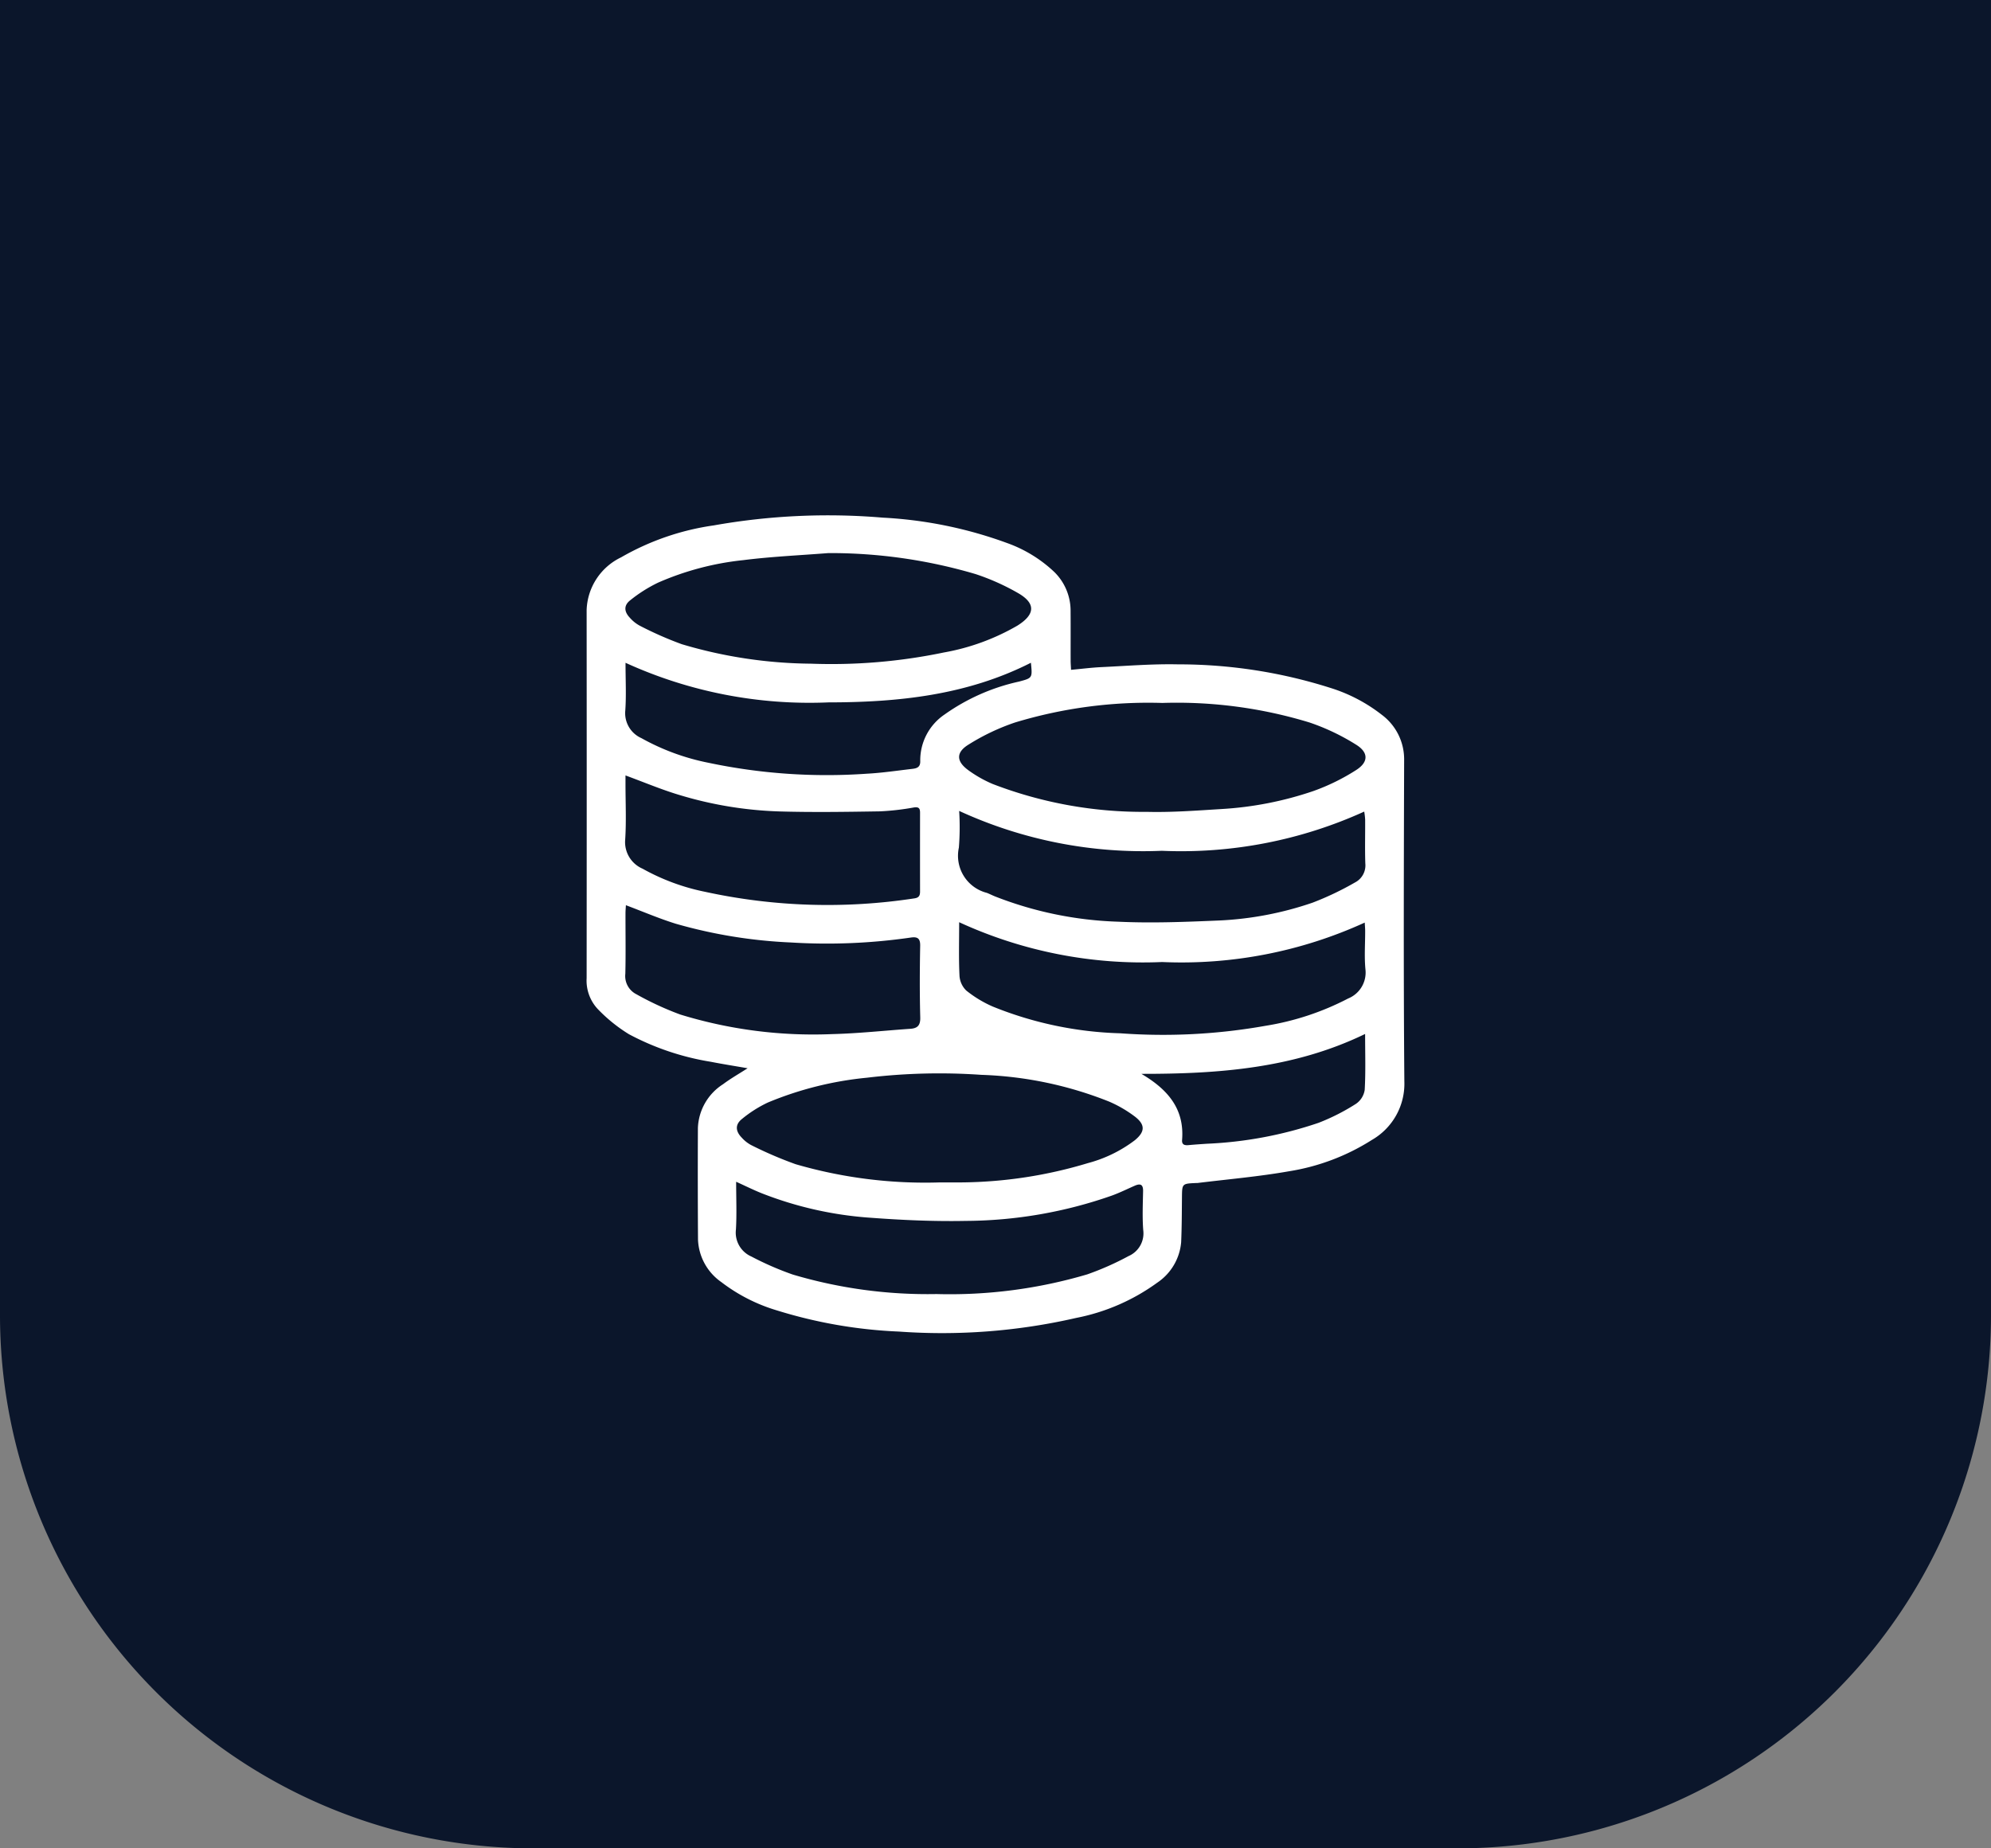 <svg id="Livello_1" data-name="Livello 1" xmlns="http://www.w3.org/2000/svg" xmlns:xlink="http://www.w3.org/1999/xlink" viewBox="0 0 112 104">
  <rect x="0" y="0" width="112" height="104" fill="#808080" stroke="none"/>
  <defs>
    <style>
      .cls-1 {
        fill: none;
      }

      .cls-2 {
        fill: #0b162b;
      }

      .cls-3 {
        clip-path: url(#clip-path);
      }

      .cls-4 {
        fill: #fff;
      }
    </style>
    <clipPath id="clip-path">
      <rect class="cls-1" x="33" y="29" width="46" height="46"/>
    </clipPath>
  </defs>
  <title>portfolio-finance-icon</title>
  <path class="cls-2" d="M0,0H112V74a30,30,0,0,1-30,30H30A30,30,0,0,1,0,74Z"/>
  <g class="cls-3">
    <path class="cls-4" d="M42.055,60.107c-.712-.124-1.395-.232-2.076-.365A14.763,14.763,0,0,1,35.377,58.19a8.852,8.852,0,0,1-1.76-1.424A2.34,2.34,0,0,1,33,55.038q.009-10.356,0-20.715a3.411,3.411,0,0,1,1.936-2.962,14.524,14.524,0,0,1,5.218-1.799,36.712,36.712,0,0,1,9.504-.436,23.882,23.882,0,0,1,6.989,1.427,7.56,7.56,0,0,1,2.656,1.626,3.053,3.053,0,0,1,.921,2.212c.007.926,0,1.853.003,2.781,0,.161.014.32.023.517.6-.054,1.157-.127,1.716-.153,1.432-.067,2.865-.186,4.295-.155a28.186,28.186,0,0,1,8.592,1.329,9.056,9.056,0,0,1,2.88,1.511,3.118,3.118,0,0,1,1.254,2.547c-.018,6.024-.038,12.047.012,18.069a3.648,3.648,0,0,1-1.829,3.305,12.277,12.277,0,0,1-4.662,1.762c-1.7.3-3.427.447-5.142.659-.029.003-.059,0-.089.002-.786.035-.78.035-.788.82-.008.837-.008,1.673-.045,2.508A3.055,3.055,0,0,1,65.1,72.171a11.486,11.486,0,0,1-4.565,1.985,33.725,33.725,0,0,1-9.964.767,26.824,26.824,0,0,1-6.858-1.188,9.655,9.655,0,0,1-3.136-1.596,3.056,3.056,0,0,1-1.312-2.39q-.02-3.137-.006-6.275a3.055,3.055,0,0,1,1.417-2.47C41.101,60.685,41.567,60.421,42.055,60.107ZM65.403,39.553a25.843,25.843,0,0,0-8.308,1.1,12.33,12.33,0,0,0-2.613,1.243c-.72.443-.689.949-.006,1.444a6.917,6.917,0,0,0,1.359.77,23.488,23.488,0,0,0,8.669,1.57c1.4.036,2.804-.071,4.204-.158a19.479,19.479,0,0,0,5.168-1.011,11.782,11.782,0,0,0,2.4-1.176c.714-.449.72-.999,0-1.44a12.39,12.39,0,0,0-2.612-1.243,25.553,25.553,0,0,0-8.261-1.1ZM46.615,31.119c-1.604.127-3.216.197-4.812.399a16.066,16.066,0,0,0-4.781,1.264,8.098,8.098,0,0,0-1.577.999c-.364.286-.336.638-.017.974a2.008,2.008,0,0,0,.554.447A19.878,19.878,0,0,0,38.35,36.246a26.084,26.084,0,0,0,7.272,1.097,31.003,31.003,0,0,0,7.472-.63,12.623,12.623,0,0,0,4.139-1.512c1.015-.636,1.042-1.265.007-1.847a12.895,12.895,0,0,0-2.36-1.052A28.814,28.814,0,0,0,46.617,31.12Zm6.23,35.411c.418,0,.835.006,1.253,0a25.251,25.251,0,0,0,7.098-1.085,7.568,7.568,0,0,0,2.642-1.288c.585-.482.594-.88-.011-1.341a6.974,6.974,0,0,0-1.426-.829A21.231,21.231,0,0,0,55.21,60.478a34.124,34.124,0,0,0-6.439.161,19.299,19.299,0,0,0-5.578,1.397,6.964,6.964,0,0,0-1.464.932c-.386.311-.354.688,0,1.047a1.929,1.929,0,0,0,.524.414,22.124,22.124,0,0,0,2.501,1.076,26.068,26.068,0,0,0,8.092,1.026Zm-11.434-.033c0,.95.038,1.817-.012,2.678a1.468,1.468,0,0,0,.87,1.526A17.069,17.069,0,0,0,44.6,71.716a26.62,26.62,0,0,0,8.081,1.096,27.24,27.24,0,0,0,8.482-1.108,16.038,16.038,0,0,0,2.324-1.03,1.39,1.39,0,0,0,.824-1.456c-.056-.727-.023-1.464-.009-2.196.007-.383-.155-.443-.47-.305-.423.186-.839.391-1.273.55a25.15,25.15,0,0,1-8.249,1.429c-1.771.035-3.55-.045-5.318-.176a20.579,20.579,0,0,1-6.131-1.374c-.467-.186-.917-.411-1.45-.652ZM76.77,51.911a24.798,24.798,0,0,1-11.4,2.219,24.717,24.717,0,0,1-11.414-2.24c0,1.041-.029,2.021.018,2.999a1.262,1.262,0,0,0,.38.844,6.574,6.574,0,0,0,1.483.899,20.609,20.609,0,0,0,7.187,1.508,32.906,32.906,0,0,0,8.163-.421,15.263,15.263,0,0,0,4.65-1.537,1.575,1.575,0,0,0,.973-1.643c-.068-.711-.014-1.433-.015-2.15,0-.144-.014-.286-.024-.479ZM53.956,45.627a14.397,14.397,0,0,1-.017,2.068,2.155,2.155,0,0,0,1.577,2.544c.153.061.3.135.451.197a20.722,20.722,0,0,0,6.937,1.425c1.889.089,3.789.012,5.681-.068a18.786,18.786,0,0,0,5.257-1.005,16.846,16.846,0,0,0,2.376-1.132,1.083,1.083,0,0,0,.585-1.076c-.027-.821-.004-1.644-.009-2.465a4.008,4.008,0,0,0-.052-.45,24.882,24.882,0,0,1-11.387,2.206A24.741,24.741,0,0,1,53.957,45.628ZM35.186,43.631v.473c0,1.046.051,2.094-.017,3.135a1.628,1.628,0,0,0,.979,1.64,12.12,12.12,0,0,0,3.51,1.299,32.318,32.318,0,0,0,11.781.37c.258-.036.318-.164.317-.388q-.004-2.218,0-4.435c0-.256-.083-.332-.353-.291a14.28,14.28,0,0,1-1.909.218c-1.892.03-3.786.059-5.677.004a21.668,21.668,0,0,1-5.63-.935c-.992-.298-1.954-.706-3.003-1.091Zm.023,7.303c-.008.159-.023.305-.023.452-.002,1.135.018,2.27-.009,3.405a1.146,1.146,0,0,0,.618,1.15,17.266,17.266,0,0,0,2.466,1.141,25.456,25.456,0,0,0,8.567,1.103c1.459-.036,2.915-.197,4.371-.297.408-.027.58-.182.568-.641-.036-1.343-.029-2.688-.004-4.032.008-.426-.158-.515-.53-.462a32.853,32.853,0,0,1-6.739.277,27.808,27.808,0,0,1-6.472-1.052c-.935-.29-1.838-.679-2.815-1.046ZM57.99,37.292c-3.609,1.832-7.48,2.226-11.385,2.229a24.903,24.903,0,0,1-11.417-2.228c0,.967.047,1.834-.014,2.693a1.535,1.535,0,0,0,.906,1.546,12.856,12.856,0,0,0,3.765,1.385,32.209,32.209,0,0,0,8.901.618c.862-.045,1.721-.174,2.58-.274.245-.029.45-.091.441-.432A3.111,3.111,0,0,1,53.139,40.2a11.473,11.473,0,0,1,4.186-1.85c.753-.203.754-.196.667-1.058ZM76.791,58.178c-4.015,1.947-8.266,2.249-12.584,2.244,1.439.849,2.433,1.934,2.289,3.72-.023.28.158.311.38.289.342-.032.685-.054,1.027-.077a22.513,22.513,0,0,0,6.269-1.176,11.81,11.81,0,0,0,2.106-1.07,1.154,1.154,0,0,0,.491-.786c.058-1.012.023-2.029.023-3.143Z"/>
  </g>
</svg>
